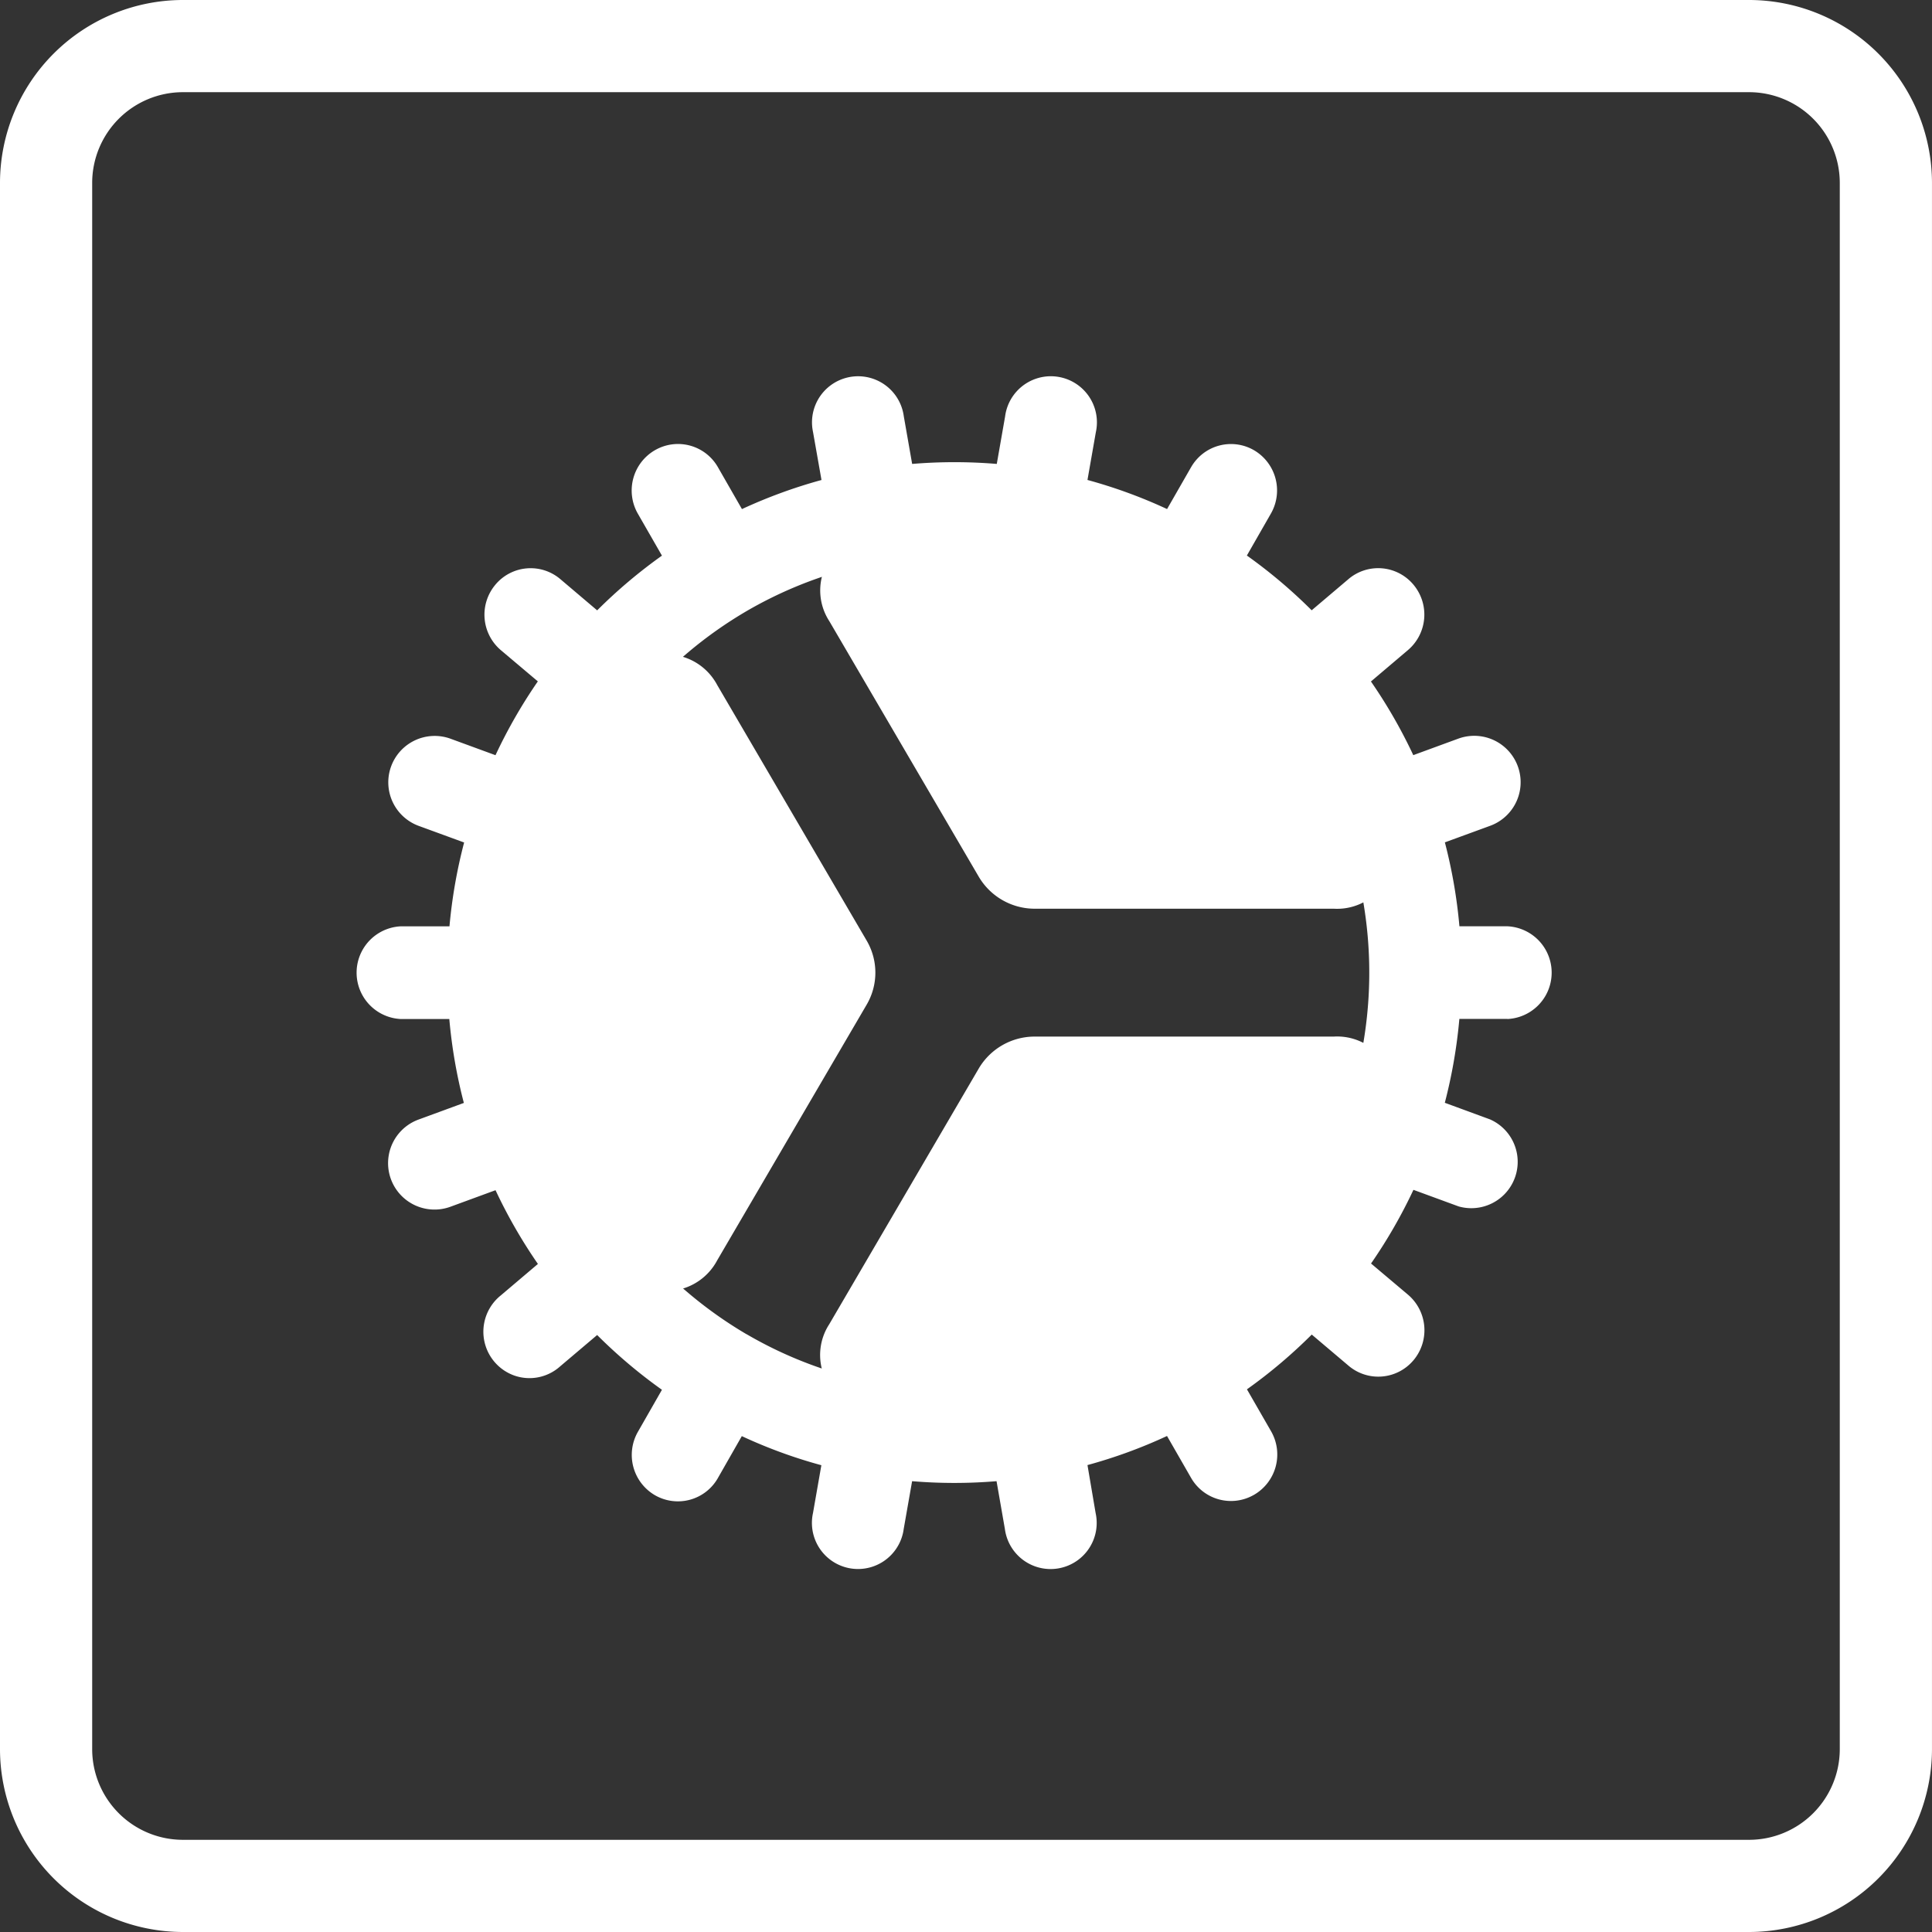 <?xml version="1.0" encoding="UTF-8"?>
<svg xmlns="http://www.w3.org/2000/svg" id="Group_2379" data-name="Group 2379" width="106.26" height="106.26" viewBox="0 0 106.26 106.26">
  <rect x="0" y="0" width="106.26" height="106.26" fill="#333333" stroke="none"/>
  <path id="Path_36832" data-name="Path 36832" d="M96.2,781.318H10.057A10.07,10.07,0,0,1,0,771.26V685.115a10.069,10.069,0,0,1,10.057-10.057H96.2a10.07,10.07,0,0,1,10.059,10.057V771.26A10.071,10.071,0,0,1,96.2,781.318M10.057,680.128a4.993,4.993,0,0,0-4.987,4.987V771.26a4.992,4.992,0,0,0,4.987,4.988H96.2a4.993,4.993,0,0,0,4.988-4.988V685.115a4.994,4.994,0,0,0-4.988-4.987Z" transform="translate(0 -675.058)" fill="#fff"></path>
  <path id="Path_36833" data-name="Path 36833" d="M78.084,726a2.553,2.553,0,0,0,0-5.1H75.44a28.068,28.068,0,0,0-.8-4.616l2.482-.908a2.551,2.551,0,0,0-1.734-4.8l-2.485.911a28.086,28.086,0,0,0-2.329-4.052l2.028-1.72a2.562,2.562,0,0,0,.313-3.6,2.525,2.525,0,0,0-3.556-.329l-.017.015-2.028,1.719a28.087,28.087,0,0,0-3.564-3.012l1.321-2.306a2.562,2.562,0,0,0-.926-3.484,2.526,2.526,0,0,0-3.454.917l-.011.017-1.319,2.3a27.556,27.556,0,0,0-4.378-1.6l.459-2.619a2.535,2.535,0,1,0-4.95-1.1c-.016.072-.029.145-.038.218l-.459,2.619a28.091,28.091,0,0,0-4.655,0l-.459-2.619a2.535,2.535,0,1,0-5.027.666c.011.073.023.146.038.218l.462,2.619a27.964,27.964,0,0,0-4.375,1.6l-1.319-2.3a2.527,2.527,0,0,0-3.447-.95l-.029.016a2.563,2.563,0,0,0-.93,3.487l1.325,2.307a28.048,28.048,0,0,0-3.563,3.01l-2.028-1.72a2.524,2.524,0,0,0-3.559.295l-.015.019a2.561,2.561,0,0,0,.311,3.6l2.028,1.712a28.1,28.1,0,0,0-2.329,4.06l-2.477-.908a2.551,2.551,0,0,0-1.734,4.8l2.486.909a27.948,27.948,0,0,0-.806,4.61H17.236a2.552,2.552,0,0,0,0,5.1h2.648a28.017,28.017,0,0,0,.8,4.614l-2.485.912a2.552,2.552,0,0,0,1.741,4.8l2.486-.912a28.056,28.056,0,0,0,2.331,4.056l-2.028,1.72a2.559,2.559,0,0,0,.721,4.415,2.523,2.523,0,0,0,2.534-.506l2.031-1.72a28.062,28.062,0,0,0,3.564,3.012L30.259,748.7a2.563,2.563,0,0,0,.929,3.487,2.529,2.529,0,0,0,3.456-.919l.009-.017,1.319-2.31a27.278,27.278,0,0,0,4.375,1.6l-.459,2.623a2.535,2.535,0,0,0,4.95,1.1c.016-.072.028-.145.038-.218l.462-2.627a27.963,27.963,0,0,0,4.644,0l.459,2.631a2.535,2.535,0,0,0,5.027-.668c-.009-.073-.023-.145-.038-.218l-.447-2.631a27.558,27.558,0,0,0,4.375-1.6l1.321,2.3a2.528,2.528,0,0,0,3.448.944l.024-.013a2.562,2.562,0,0,0,.932-3.487l-1.329-2.31a28.088,28.088,0,0,0,3.564-3.012l2.032,1.72a2.526,2.526,0,0,0,3.557-.3l.015-.017a2.565,2.565,0,0,0-.315-3.6l-2.028-1.711a27.9,27.9,0,0,0,2.332-4.052l2.486.912a2.55,2.55,0,0,0,1.722-4.788l-2.482-.912a28.276,28.276,0,0,0,.8-4.612h2.645ZM69.1,715.592a22.917,22.917,0,0,0-10.175-12.123,22.728,22.728,0,0,0-22.68.089,23.055,23.055,0,0,0-9.976,11.869,2.465,2.465,0,0,1-.122.344,23.1,23.1,0,0,0,10.037,27.538l.035.02.035.017a22.582,22.582,0,0,0,7.448,2.729.255.255,0,0,1,.07.013,22.788,22.788,0,0,0,7.78,0l.074-.013a22.6,22.6,0,0,0,7.537-2.782,22.949,22.949,0,0,0,5.952-5.052l.031-.035.032-.041A23.069,23.069,0,0,0,69.106,715.6Z" transform="translate(4.828 -669.954)" fill="#fff" fill-rule="evenodd"></path>
  <path id="Path_36834" data-name="Path 36834" d="M69.675,713.97a3.121,3.121,0,0,1-3.188,3.946H50.041a3.571,3.571,0,0,1-3.085-1.759L38.736,702.1a3.1,3.1,0,0,1,1.865-4.7A24.967,24.967,0,0,1,69.669,713.97Zm-42.164-9.1A3.173,3.173,0,0,1,32,704.845a3.211,3.211,0,0,1,.573.772l8.22,14.057a3.483,3.483,0,0,1,0,3.515l-8.22,14.06A3.178,3.178,0,0,1,27.5,738a24.361,24.361,0,0,1,0-33.132ZM40.6,745.474a3.1,3.1,0,0,1-1.87-4.7l8.226-14.07a3.569,3.569,0,0,1,3.085-1.755H66.486a3.121,3.121,0,0,1,3.188,3.957,24.966,24.966,0,0,1-29.069,16.577Z" transform="translate(6.876 -667.937)" fill="#fff"></path>
</svg>
